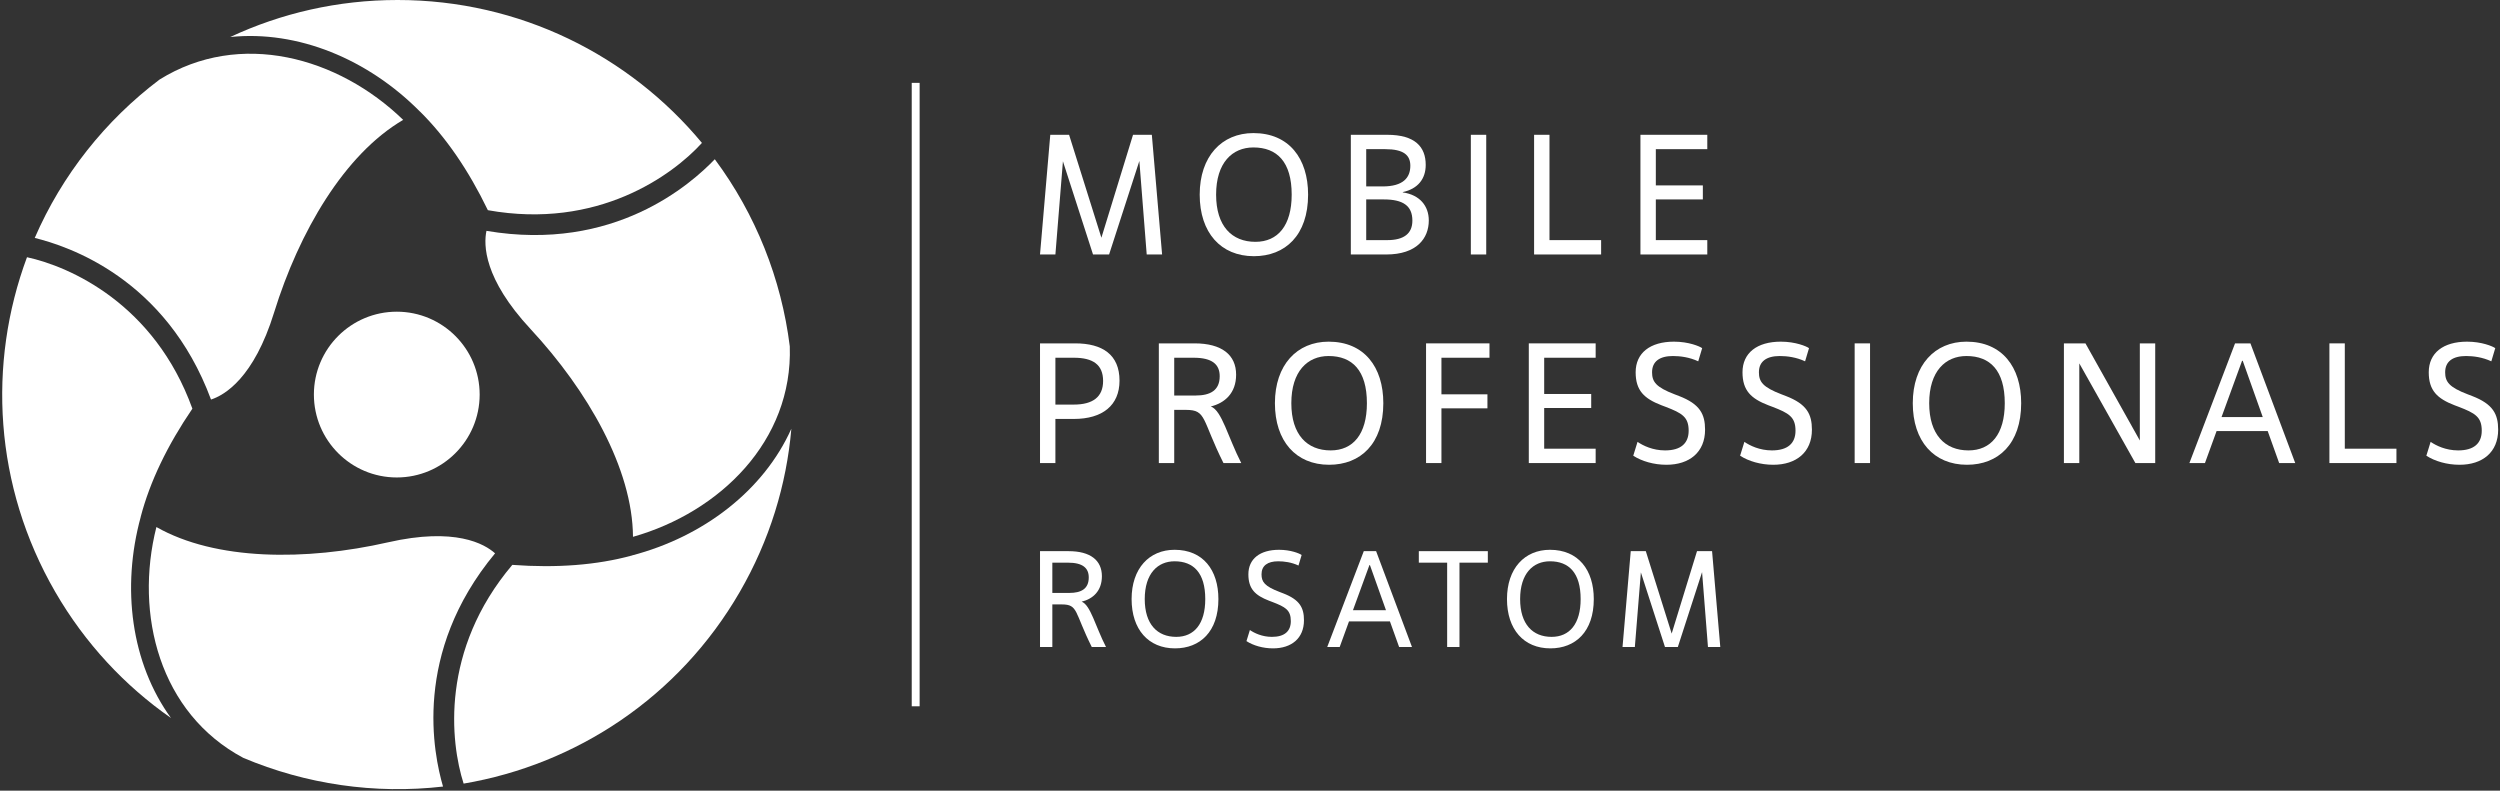 <?xml version="1.0" encoding="UTF-8"?> <svg xmlns="http://www.w3.org/2000/svg" width="898" height="284" viewBox="0 0 898 284" fill="none"><rect x="0" y="0" width="898" height="284" fill="#333333" stroke="none"/> <path d="M417.425 91.41H411.897L409.257 57.815L398.386 91.41H392.612L381.804 57.938L379.101 91.41H373.573L377.259 48.419H384.015L395.622 85.391L406.984 48.419H413.74L417.425 91.41Z" fill="white"></path> <path d="M430.931 69.915C430.931 56.157 438.854 47.804 450.216 47.804C462.99 47.804 469.869 56.894 469.869 69.915C469.869 84.532 461.64 92.024 450.4 92.024C438.485 92.024 430.931 83.549 430.931 69.915ZM463.974 69.915C463.974 58.123 458.691 52.963 450.216 52.963C442.662 52.963 436.827 58.429 436.827 69.915C436.827 81.215 442.478 86.865 450.953 86.865C458.998 86.865 463.974 81.031 463.974 69.915Z" fill="white"></path> <path d="M485.218 91.41V48.419H498.3C508.311 48.419 512.118 52.779 512.118 59.228C512.118 64.264 509.293 67.826 503.889 68.993V69.116C509.969 69.976 513.224 73.968 513.224 79.189C513.224 85.637 508.863 91.41 497.932 91.41H485.218ZM490.745 66.966H496.642C504.012 66.966 506.591 63.834 506.591 59.535C506.591 55.727 504.195 53.578 497.562 53.578H490.745V66.966ZM490.745 86.251H498.3C504.257 86.251 507.328 83.918 507.328 79.249C507.328 73.845 503.889 71.634 497.071 71.634H490.745V86.251Z" fill="white"></path> <path d="M533.854 91.41H528.327V48.419H533.854V91.41Z" fill="white"></path> <path d="M575.123 91.41H551.048V48.419H556.575V86.251H575.123V91.41Z" fill="white"></path> <path d="M613.259 91.41H589.245V48.419H613.259V53.578H594.772V66.598H611.662V71.634H594.772V86.251H613.259V91.41Z" fill="white"></path> <path d="M330.329 29.764H327.494V253.701H330.329V29.764Z" fill="white"></path> <path d="M379.101 166.331H373.573V123.339H386.225C395.99 123.339 402.132 127.392 402.132 136.728C402.132 145.633 395.99 150.485 385.733 150.485H379.101V166.331ZM379.101 145.326H385.733C392.551 145.326 396.236 142.562 396.236 136.85C396.236 130.955 392.551 128.498 385.733 128.498H379.101V145.326Z" fill="white"></path> <path d="M416.252 123.339H429.089C438.854 123.339 444.013 127.454 444.013 134.579C444.013 141.211 439.959 144.773 434.923 146.001C438.915 147.476 441.064 156.996 445.855 166.331H439.468C431.606 150.608 433.449 147.23 426.018 147.23H421.78V166.331H416.252V123.339ZM421.78 142.071H429.457C434.738 142.071 438.117 140.228 438.117 135.131C438.117 130.893 435.414 128.498 428.781 128.498H421.78V142.071Z" fill="white"></path> <path d="M457.95 144.834C457.95 131.078 465.873 122.725 477.235 122.725C490.01 122.725 496.889 131.814 496.889 144.834C496.889 159.452 488.659 166.945 477.42 166.945C465.505 166.945 457.95 158.469 457.95 144.834ZM490.993 144.834C490.993 133.042 485.711 127.883 477.235 127.883C469.682 127.883 463.847 133.35 463.847 144.834C463.847 156.135 469.497 161.786 477.973 161.786C486.018 161.786 490.993 155.951 490.993 144.834Z" fill="white"></path> <path d="M517.765 166.331H512.237V123.339H535.023V128.498H517.765V141.641H534.286V146.677H517.765V166.331Z" fill="white"></path> <path d="M573.158 166.331H549.145V123.339H573.158V128.498H554.672V141.518H571.562V146.554H554.672V161.171H573.158V166.331Z" fill="white"></path> <path d="M588.201 158.715C590.167 160.066 593.668 161.786 598.09 161.786C603.801 161.786 606.565 159.207 606.565 154.723C606.565 149.749 604.17 148.397 598.273 146.125L596.8 145.572C590.597 143.176 587.525 140.29 587.525 133.718C587.525 126.778 592.746 122.725 601.283 122.725C606.565 122.725 610.496 124.383 611.417 125.059L610.004 129.788C606.872 128.314 603.556 127.883 600.915 127.883C596.124 127.883 593.422 129.849 593.422 133.718C593.422 137.096 594.773 139.062 601.529 141.641L603.126 142.255C610.618 145.142 612.461 148.765 612.461 154.354C612.461 162.461 606.811 166.945 598.581 166.945C594.036 166.945 589.676 165.655 586.666 163.69L588.201 158.715Z" fill="white"></path> <path d="M626.582 158.715C628.548 160.066 632.049 161.786 636.471 161.786C642.182 161.786 644.946 159.207 644.946 154.723C644.946 149.749 642.551 148.397 636.654 146.125L635.181 145.572C628.978 143.176 625.906 140.29 625.906 133.718C625.906 126.778 631.127 122.725 639.664 122.725C644.946 122.725 648.877 124.383 649.798 125.059L648.385 129.788C645.253 128.314 641.937 127.883 639.296 127.883C634.505 127.883 631.803 129.849 631.803 133.718C631.803 137.096 633.154 139.062 639.91 141.641L641.507 142.255C648.999 145.142 650.842 148.765 650.842 154.354C650.842 162.461 645.191 166.945 636.962 166.945C632.417 166.945 628.057 165.655 625.047 163.69L626.582 158.715Z" fill="white"></path> <path d="M671.719 166.331H666.191V123.339H671.719V166.331Z" fill="white"></path> <path d="M687.069 144.834C687.069 131.078 694.992 122.725 706.354 122.725C719.129 122.725 726.008 131.814 726.008 144.834C726.008 159.452 717.778 166.945 706.539 166.945C694.624 166.945 687.069 158.469 687.069 144.834ZM720.112 144.834C720.112 133.042 714.83 127.883 706.354 127.883C698.801 127.883 692.966 133.35 692.966 144.834C692.966 156.135 698.616 161.786 707.092 161.786C715.137 161.786 720.112 155.951 720.112 144.834Z" fill="white"></path> <path d="M774.153 166.331H767.028L746.884 130.525V166.331H741.356V123.339H749.095L768.626 158.223V123.339H774.153V166.331Z" fill="white"></path> <path d="M814.56 154.845H796.196L792.02 166.331H786.431L802.829 123.339H808.356L824.447 166.331H818.674L814.56 154.845ZM797.977 149.809H812.778L805.593 129.603H805.347L797.977 149.809Z" fill="white"></path> <path d="M860.801 166.331H836.726V123.339H842.253V161.171H860.801V166.331Z" fill="white"></path> <path d="M873.081 158.715C875.047 160.066 878.548 161.786 882.97 161.786C888.681 161.786 891.445 159.207 891.445 154.723C891.445 149.749 889.05 148.397 883.153 146.125L881.68 145.572C875.477 143.176 872.405 140.29 872.405 133.718C872.405 126.778 877.626 122.725 886.163 122.725C891.445 122.725 895.376 124.383 896.297 125.059L894.884 129.788C891.752 128.314 888.436 127.883 885.795 127.883C881.004 127.883 878.302 129.849 878.302 133.718C878.302 137.096 879.653 139.062 886.409 141.641L888.006 142.255C895.498 145.142 897.341 148.765 897.341 154.354C897.341 162.461 891.69 166.945 883.461 166.945C878.916 166.945 874.556 165.655 871.546 163.69L873.081 158.715Z" fill="white"></path> <path d="M373.573 197.977H383.852C391.671 197.977 395.802 201.272 395.802 206.977C395.802 212.288 392.556 215.141 388.523 216.124C391.72 217.304 393.441 224.927 397.277 232.402H392.162C385.867 219.812 387.343 217.107 381.393 217.107H377.999V232.402H373.573V197.977ZM377.999 212.977H384.146C388.376 212.977 391.081 211.501 391.081 207.419C391.081 204.026 388.917 202.108 383.605 202.108H377.999V212.977Z" fill="white"></path> <path d="M406.471 215.189C406.471 204.173 412.815 197.485 421.913 197.485C432.143 197.485 437.65 204.764 437.65 215.189C437.65 226.895 431.061 232.894 422.061 232.894C412.521 232.894 406.471 226.107 406.471 215.189ZM432.93 215.189C432.93 205.747 428.7 201.616 421.913 201.616C415.864 201.616 411.192 205.993 411.192 215.189C411.192 224.239 415.717 228.763 422.503 228.763C428.946 228.763 432.93 224.091 432.93 215.189Z" fill="white"></path> <path d="M448.958 226.304C450.532 227.386 453.335 228.763 456.876 228.763C461.45 228.763 463.663 226.698 463.663 223.107C463.663 219.124 461.745 218.042 457.023 216.223L455.844 215.78C450.877 213.862 448.418 211.55 448.418 206.288C448.418 200.731 452.598 197.485 459.434 197.485C463.663 197.485 466.811 198.813 467.548 199.354L466.417 203.141C463.909 201.96 461.253 201.616 459.139 201.616C455.303 201.616 453.139 203.19 453.139 206.288C453.139 208.993 454.221 210.567 459.63 212.632L460.909 213.124C466.909 215.436 468.384 218.337 468.384 222.812C468.384 229.304 463.859 232.894 457.27 232.894C453.631 232.894 450.139 231.861 447.729 230.288L448.958 226.304Z" fill="white"></path> <path d="M499.266 223.206H484.561L481.217 232.402H476.741L489.872 197.977H494.299L507.184 232.402H502.561L499.266 223.206ZM485.987 219.173H497.84L492.085 202.993H491.889L485.987 219.173Z" fill="white"></path> <path d="M524.246 232.402H519.819V202.108H509.64V197.977H534.426V202.108H524.246V232.402Z" fill="white"></path> <path d="M541.309 215.189C541.309 204.173 547.652 197.485 556.751 197.485C566.979 197.485 572.488 204.764 572.488 215.189C572.488 226.895 565.897 232.894 556.898 232.894C547.357 232.894 541.309 226.107 541.309 215.189ZM567.767 215.189C567.767 205.747 563.537 201.616 556.751 201.616C550.701 201.616 546.029 205.993 546.029 215.189C546.029 224.239 550.554 228.763 557.341 228.763C563.783 228.763 567.767 224.091 567.767 215.189Z" fill="white"></path> <path d="M617.926 232.402H613.5L611.386 205.501L602.681 232.402H598.058L589.402 205.6L587.238 232.402H582.812L585.763 197.977H591.173L600.468 227.583L609.565 197.977H614.976L617.926 232.402Z" fill="white"></path> <path d="M172.295 141.757C172.271 158.209 158.934 171.521 142.501 171.505C126.065 171.491 112.744 158.147 112.75 141.708C112.768 125.258 126.122 111.945 142.554 111.959C158.987 111.976 172.301 125.319 172.295 141.757Z" fill="white"></path> <path d="M142.801 0C121.317 0 100.949 4.765 82.697 13.294C106.977 10.79 132.193 21.248 150.814 40.042C150.82 40.039 150.826 40.036 150.832 40.034C160.142 49.228 168.305 61.151 175.239 75.5C214.737 82.571 241.561 62.953 252.132 51.343C252.134 51.341 252.136 51.338 252.138 51.335C226.102 19.976 186.788 0 142.801 0Z" fill="white"></path> <path d="M57.307 28.578C37.844 43.261 22.288 62.833 12.476 85.466C24.272 88.369 59.592 99.843 75.797 143.517C80.671 141.932 91.178 135.819 98.467 112.221C107.411 83.311 123.697 55.412 144.823 43.061C121.538 20.497 86.189 10.627 57.307 28.578Z" fill="white"></path> <path d="M265.735 212.61C276.477 194.036 282.527 174.044 284.254 154C274.287 176.243 252.607 192.815 226.993 199.517C226.992 199.524 226.991 199.531 226.991 199.537C214.36 202.989 199.935 204.084 184.021 202.905C158.137 233.518 161.744 266.518 166.53 281.462C166.531 281.465 166.532 281.469 166.533 281.472C206.756 274.642 243.742 250.64 265.735 212.61Z" fill="white"></path> <path d="M283.691 124.407C280.686 100.239 271.484 77.004 256.757 57.203C248.341 65.951 220.726 90.75 174.737 82.923C173.676 87.93 173.725 100.069 190.552 118.171C211.158 140.358 227.218 168.388 227.369 192.828C258.586 183.979 284.823 158.352 283.691 124.407Z" fill="white"></path> <path d="M19.83 212.59C30.572 231.164 44.89 246.391 61.414 257.906C47.102 238.167 43.566 211.137 50.559 185.641C50.554 185.637 50.548 185.633 50.543 185.629C53.865 172.983 60.126 159.965 69.106 146.795C55.492 109.111 25.061 95.729 9.705 92.395C9.701 92.394 9.698 92.394 9.694 92.393C-4.492 130.583 -2.164 174.56 19.83 212.59Z" fill="white"></path> <path d="M87.368 272.215C109.837 281.701 134.594 285.364 159.134 282.531C155.754 270.88 148.048 234.607 177.832 198.76C174.02 195.339 163.464 189.312 139.348 194.809C109.797 201.531 77.452 201.4 56.175 189.311C48.243 220.724 57.355 256.221 87.368 272.215Z" fill="white"></path> </svg> 